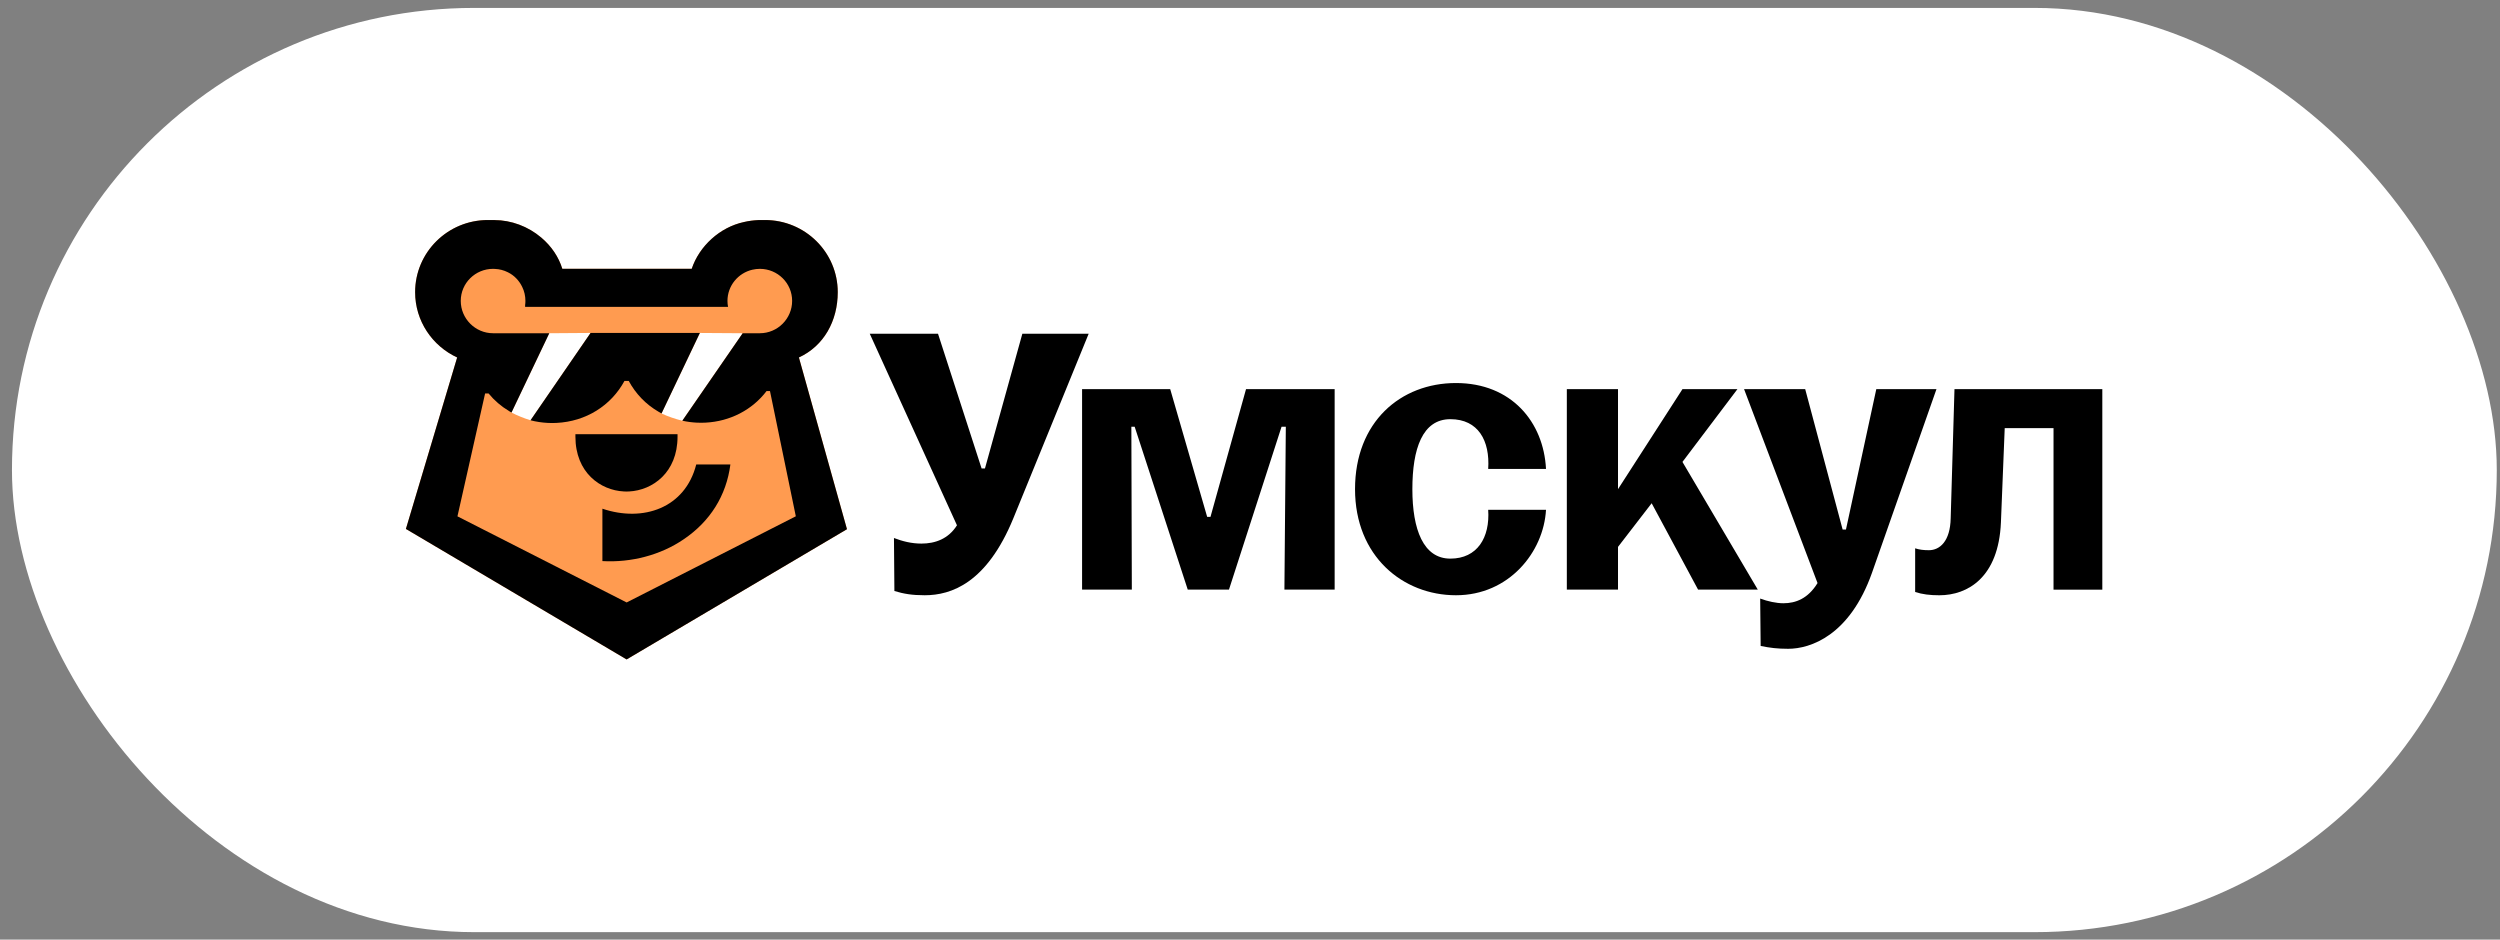 <?xml version="1.0" encoding="UTF-8"?> <svg xmlns="http://www.w3.org/2000/svg" width="149" height="56" viewBox="0 0 149 56" fill="none"><rect x="0" y="0" width="149" height="56" fill="#808080" stroke="none"/><rect x="0.713" y="0.472" width="148.095" height="55.084" rx="27.542" fill="white"></rect><g clip-path="url(#clip0_500_64)"><path d="M47.614 21.305L50.479 31.54L37.346 39.302L24.192 31.525L27.247 21.305C25.766 20.62 24.742 19.133 24.742 17.411C24.742 15.039 26.682 13.114 29.076 13.114H29.468V13.117C30.469 13.119 31.47 13.49 32.26 14.16C32.871 14.676 33.299 15.319 33.515 16.022H41.226C41.677 14.673 42.897 13.543 44.34 13.233C44.63 13.166 44.916 13.129 45.203 13.117V13.114H45.596C47.989 13.114 49.929 15.039 49.929 17.411C49.929 19.136 49.096 20.624 47.615 21.305H47.614Z" fill="#FF9B50"></path><path d="M32.735 19.861L35.199 19.843L31.619 25.049C31.221 24.925 30.841 24.772 30.482 24.587L32.735 19.861Z" fill="white"></path><path d="M41.712 19.844L44.262 19.861L40.665 25.075C40.232 24.968 39.819 24.825 39.425 24.644L41.712 19.844H41.712Z" fill="white"></path><path d="M64.885 19.89L60.396 30.888C58.813 34.75 56.695 35.477 55.114 35.477C54.351 35.477 53.871 35.393 53.306 35.225L53.28 32.065C53.786 32.26 54.325 32.398 54.916 32.398C55.735 32.398 56.525 32.12 57.035 31.308L51.837 19.89H55.905L58.504 27.922H58.703L60.932 19.89H64.886H64.885Z" fill="black"></path><path d="M111.827 23.194L110.019 31.56H109.821L107.59 23.194H103.947L108.325 34.751C107.76 35.674 107.026 35.954 106.291 35.954C105.867 35.954 105.359 35.842 104.907 35.674L104.935 38.5C105.5 38.612 105.924 38.668 106.574 38.668C107.901 38.668 110.245 37.884 111.572 34.135L115.413 23.194H111.826L111.827 23.194Z" fill="black"></path><path d="M103.55 23.194H100.274L96.433 29.154V23.194H93.383V35.142H96.433V32.595L98.439 29.993L101.206 35.142H104.765L100.274 27.531L103.55 23.194Z" fill="black"></path><path d="M92.142 27.95C92 25.151 90.08 22.829 86.776 22.829C83.471 22.829 80.76 25.151 80.76 29.153C80.76 33.155 83.612 35.477 86.776 35.477C89.939 35.477 92.001 32.903 92.142 30.384H88.696C88.809 32.035 88.05 33.294 86.441 33.294C84.831 33.294 84.177 31.56 84.177 29.153C84.177 26.747 84.775 24.983 86.441 24.983C88.107 24.983 88.809 26.271 88.696 27.949H92.142V27.95Z" fill="black"></path><path d="M116.487 23.194L116.261 30.889C116.233 32.26 115.612 32.792 114.962 32.792C114.652 32.792 114.397 32.764 114.143 32.68V35.282C114.567 35.422 115.018 35.478 115.584 35.478C117.278 35.478 119.114 34.414 119.255 31.141L119.481 25.517H122.39V35.143H125.298V23.194H116.487Z" fill="black"></path><path d="M72.145 30.805H71.947L69.745 23.194H64.492V35.142H67.457L67.429 25.432H67.626L70.79 35.142H73.246L76.381 25.432H76.635L76.551 35.142H79.545V23.194H74.263L72.145 30.805Z" fill="black"></path><path d="M35.903 30.319V33.441C37.618 33.54 39.369 33.083 40.738 32.148C42.329 31.077 43.291 29.532 43.531 27.684H41.495C40.836 30.28 38.331 31.14 35.904 30.319L35.903 30.319Z" fill="black"></path><path d="M37.184 29.291C37.236 29.293 37.288 29.295 37.338 29.295C37.388 29.295 37.439 29.293 37.495 29.291C38.885 29.221 40.381 28.171 40.381 26.027V25.88H34.295V26.027C34.295 28.169 35.789 29.22 37.177 29.29H37.184L37.184 29.291Z" fill="black"></path><path d="M31.619 25.049C31.957 25.136 32.305 25.189 32.648 25.206H32.658C32.744 25.21 32.828 25.213 32.909 25.213C32.99 25.213 33.074 25.211 33.157 25.206H33.165C34.919 25.121 36.416 24.181 37.218 22.704H37.473C37.89 23.475 38.497 24.104 39.258 24.545L39.426 24.642L41.713 19.842H35.199L31.619 25.049V25.049Z" fill="black"></path><path d="M47.614 21.305C49.095 20.624 49.929 19.136 49.929 17.411C49.929 15.039 47.989 13.114 45.595 13.114H45.203V13.117C44.916 13.128 44.629 13.166 44.34 13.233C42.897 13.543 41.676 14.673 41.226 16.022H33.514C33.298 15.32 32.871 14.677 32.259 14.16C31.47 13.491 30.469 13.12 29.468 13.117V13.114H29.076C26.682 13.114 24.742 15.039 24.742 17.411C24.742 19.133 25.766 20.62 27.247 21.305L24.192 31.525L37.346 39.302L50.479 31.54L47.614 21.305ZM37.349 35.907L27.264 30.774L28.912 23.451H29.12C29.46 23.866 29.866 24.216 30.332 24.495L30.484 24.587L32.737 19.861H29.387C28.325 19.861 27.461 18.988 27.461 17.933C27.461 16.878 28.324 16.023 29.387 16.023C29.425 16.023 29.463 16.025 29.498 16.028C29.759 16.037 30.022 16.103 30.271 16.228C30.648 16.411 30.946 16.727 31.125 17.104C31.248 17.353 31.315 17.637 31.315 17.933C31.315 18.02 31.309 18.104 31.297 18.185V18.289H43.392C43.368 18.174 43.357 18.054 43.357 17.933C43.357 17.029 43.995 16.269 44.846 16.074H44.85C44.99 16.042 45.133 16.023 45.286 16.023C46.351 16.023 47.211 16.878 47.211 17.933C47.211 18.988 46.351 19.861 45.286 19.861H44.264L40.668 25.074C40.949 25.138 41.238 25.175 41.525 25.19H41.534C41.619 25.196 41.704 25.196 41.783 25.196C41.862 25.196 41.947 25.196 42.04 25.19C43.515 25.117 44.835 24.428 45.687 23.308H45.891L47.431 30.771L37.349 35.906L37.349 35.907Z" fill="black"></path></g><defs><clipPath id="clip0_500_64"><rect width="101.138" height="26.188" fill="white" transform="translate(24.192 13.114)"></rect></clipPath></defs></svg> 